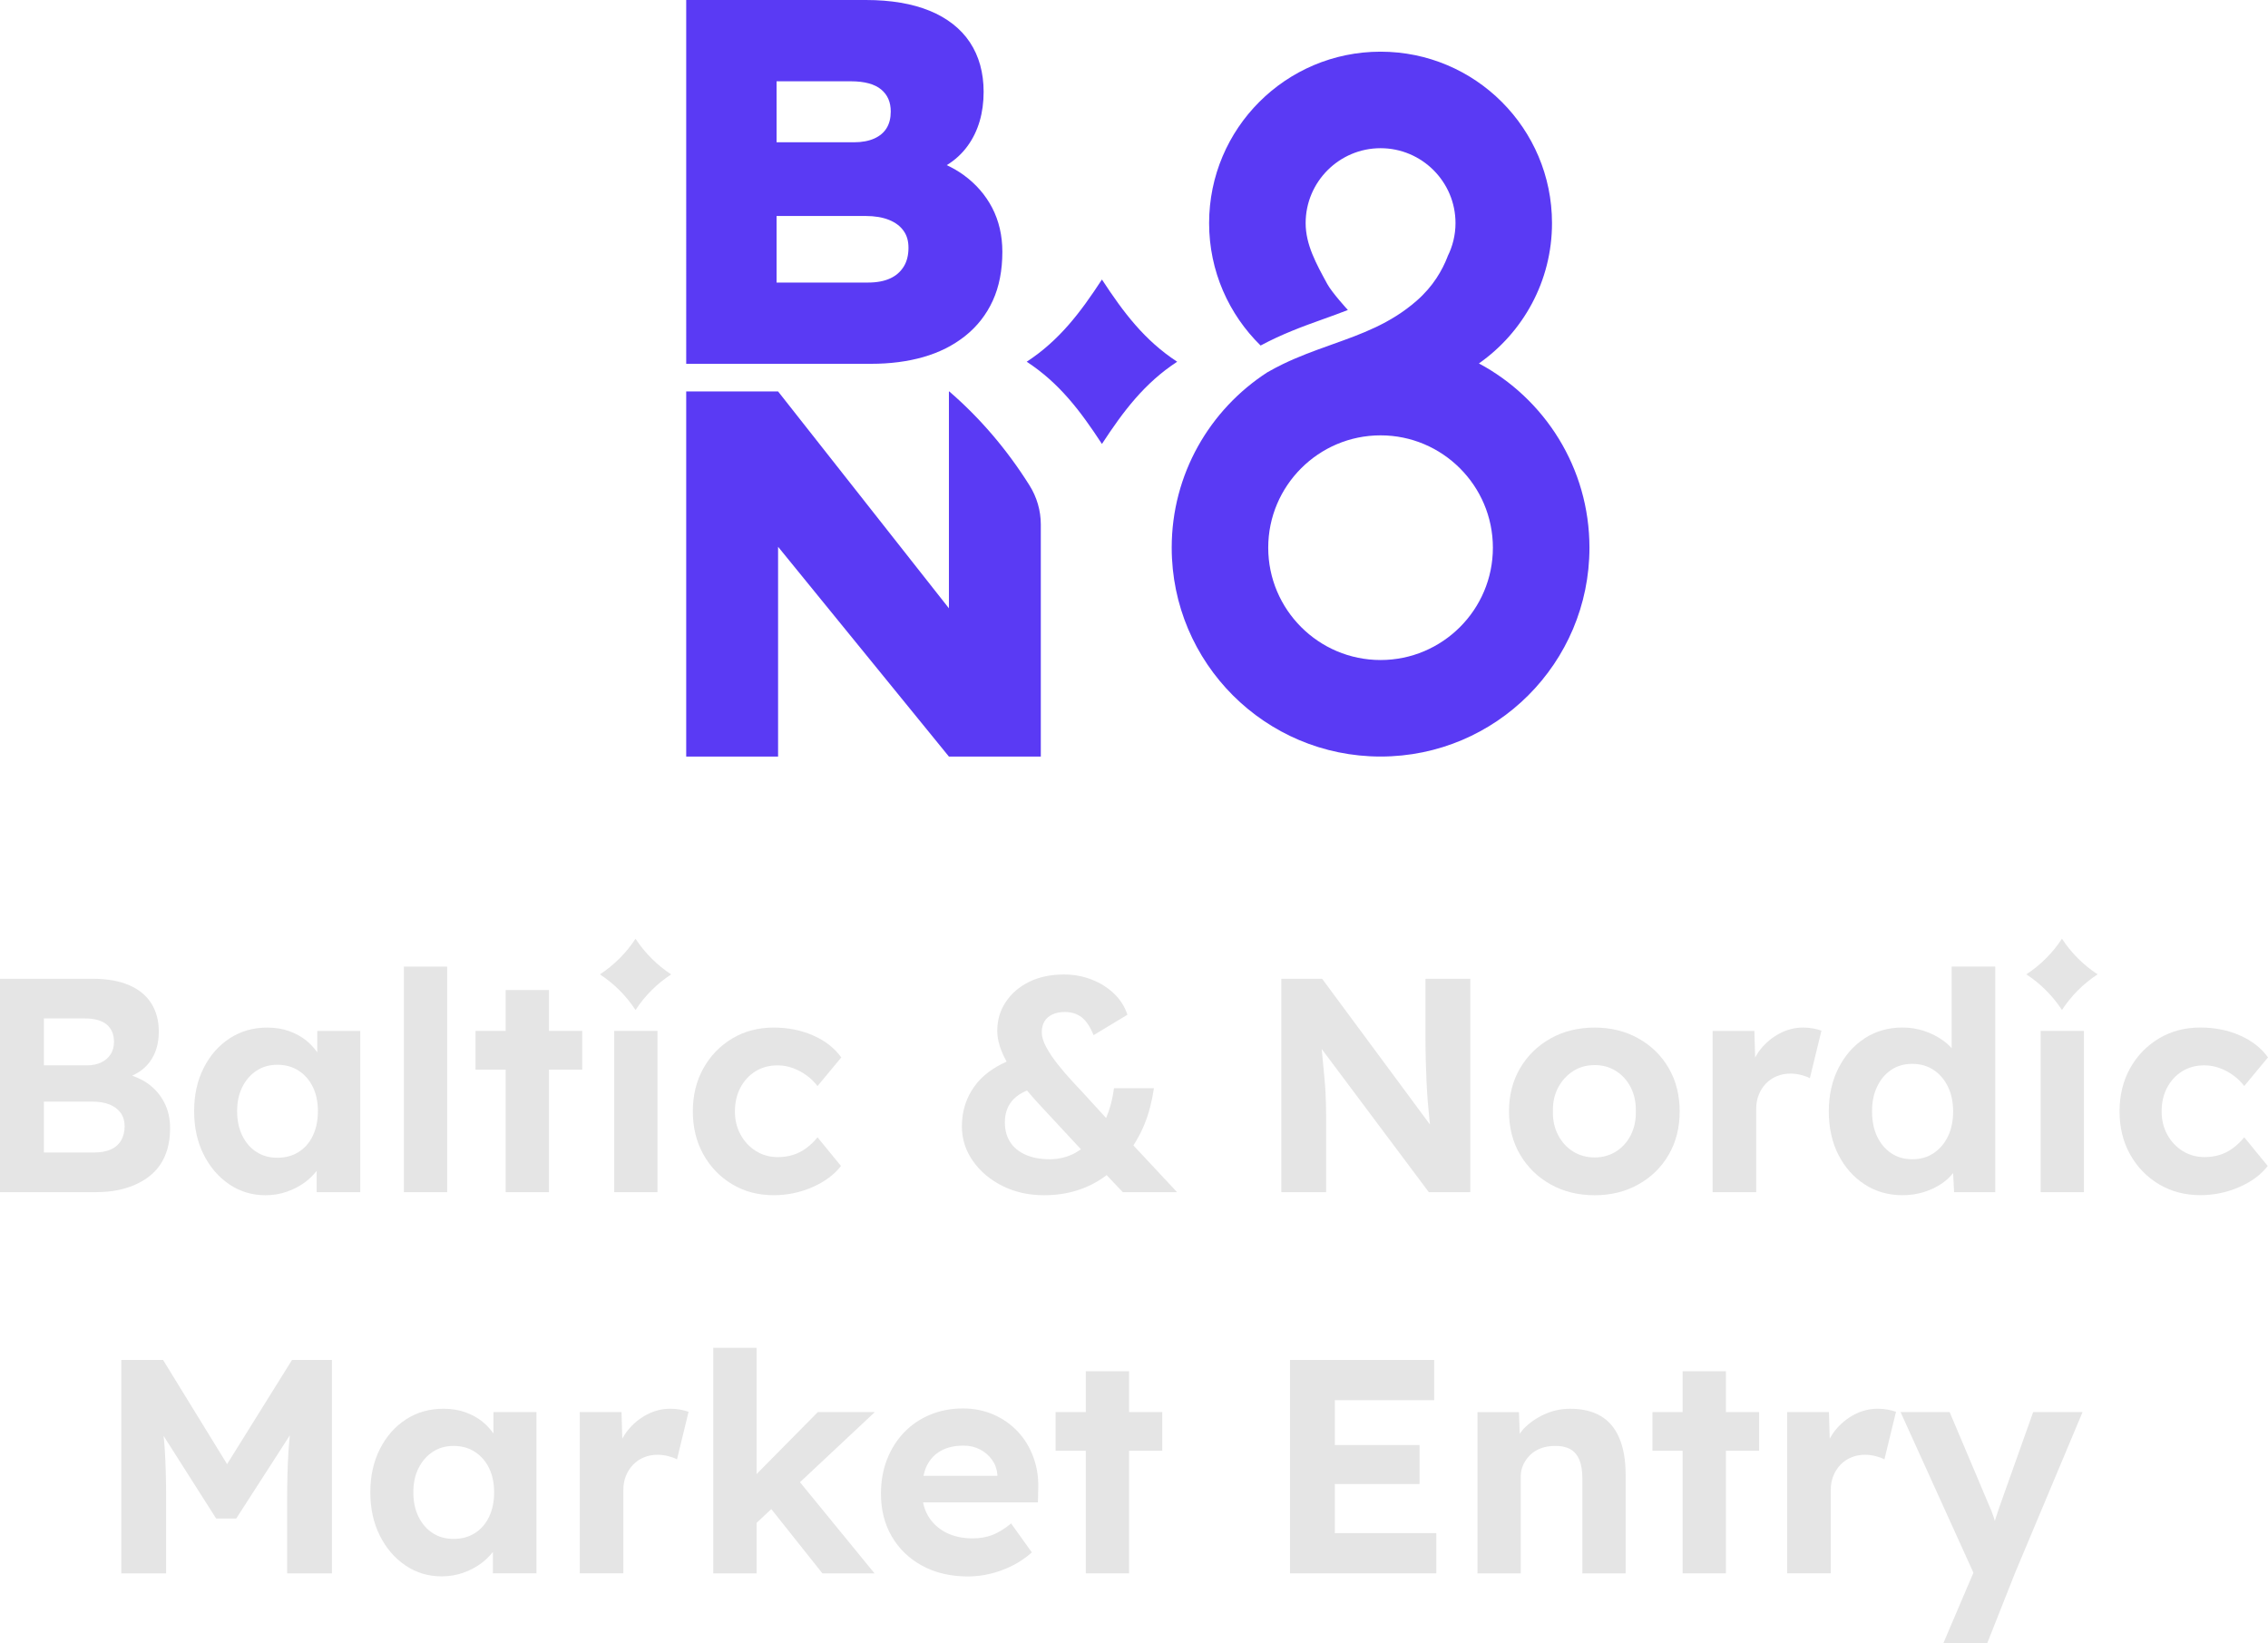 <svg xmlns="http://www.w3.org/2000/svg" id="_&#x43B;&#x43E;&#x439;_2" viewBox="0 0 887.78 643.28"><defs><style>.cls-1{fill:#5a3af4;}.cls-2{fill:#e5e5e5;}</style></defs><g id="Capa_1"><g><g><path class="cls-2" d="M88.89,573.1l-25.06-40.78h-16.34v83.53h17.54v-28.64c0-7.71-.18-14.38-.54-19.98-.11-1.75-.29-3.46-.45-5.18l20.56,32.33h7.87l20.98-32.55c-.19,2.02-.39,4.03-.52,6.05-.36,5.73-.54,12.17-.54,19.33v28.64h17.54v-83.53h-15.63l-25.41,40.78Z"></path><path class="cls-2" d="M193.17,561.1c-1.22-1.68-2.6-3.22-4.24-4.56-1.95-1.59-4.22-2.84-6.8-3.76-2.59-.91-5.43-1.37-8.54-1.37-5.49,0-10.38,1.39-14.67,4.17-4.3,2.78-7.7,6.64-10.2,11.57-2.51,4.93-3.76,10.58-3.76,16.94s1.23,12.01,3.7,16.94c2.46,4.94,5.8,8.83,10.02,11.7,4.22,2.86,8.95,4.29,14.2,4.29,2.94,0,5.73-.46,8.35-1.37,2.62-.91,4.99-2.15,7.1-3.7,1.79-1.32,3.29-2.83,4.6-4.47v8.35h17.06v-63.11h-16.83v8.38h0Zm-7.27,38.99c-2.39,1.52-5.17,2.27-8.35,2.27s-5.83-.75-8.17-2.27c-2.35-1.51-4.19-3.64-5.55-6.38-1.36-2.75-2.03-5.95-2.03-9.61s.67-6.72,2.03-9.43c1.35-2.7,3.2-4.83,5.55-6.38s5.08-2.33,8.17-2.33,5.97,.77,8.35,2.33c2.38,1.55,4.24,3.68,5.55,6.38,1.31,2.71,1.97,5.85,1.97,9.43s-.65,6.86-1.97,9.61c-1.32,2.74-3.17,4.88-5.55,6.38"></path><path class="cls-2" d="M262.38,551.41c-3.18,0-6.23,.76-9.13,2.27-2.91,1.51-5.43,3.6-7.58,6.26-.81,1-1.44,2.08-2.08,3.17l-.31-10.39h-16.34v63.12h17.06v-32.69c0-1.99,.34-3.82,1.02-5.49,.67-1.67,1.61-3.12,2.8-4.35s2.6-2.19,4.23-2.86c1.63-.68,3.4-1.02,5.31-1.02,1.43,0,2.85,.18,4.24,.54s2.53,.78,3.4,1.26l4.53-18.62c-.88-.32-1.95-.6-3.22-.84s-2.58-.36-3.93-.36"></path><polygon class="cls-2" points="320.13 552.72 296.15 576.99 296.15 527.55 279.2 527.55 279.2 615.85 296.15 615.85 296.15 596.09 301.91 590.69 321.92 615.85 342.32 615.85 313.14 580.17 342.44 552.72 320.13 552.72"></polygon><path class="cls-2" d="M398.35,560.3c-2.67-2.82-5.83-5.03-9.49-6.62-3.66-1.59-7.63-2.38-11.93-2.38-4.61,0-8.89,.81-12.83,2.45-3.94,1.63-7.34,3.94-10.2,6.92-2.86,2.98-5.09,6.5-6.68,10.56s-2.38,8.55-2.38,13.48c0,6.28,1.41,11.86,4.24,16.71,2.83,4.85,6.8,8.67,11.93,11.46,5.13,2.79,11.12,4.18,17.96,4.18,2.86,0,5.77-.36,8.71-1.07s5.81-1.77,8.59-3.16c2.78-1.39,5.33-3.12,7.63-5.19l-8.11-11.33c-2.63,2.15-5.09,3.66-7.4,4.53-2.31,.88-4.85,1.31-7.64,1.31-4.06,0-7.58-.78-10.56-2.33s-5.29-3.72-6.92-6.5c-.92-1.58-1.56-3.34-1.96-5.25h44.97l.12-5.25c.16-4.45-.47-8.61-1.91-12.47-1.43-3.88-3.48-7.23-6.14-10.05m-30.07,7.58c2.42-1.35,5.39-2.03,8.89-2.03,2.39,0,4.53,.5,6.44,1.49s3.48,2.35,4.71,4.06c1.23,1.71,1.92,3.64,2.09,5.79v.48h-28.94c.31-1.36,.7-2.67,1.26-3.82,1.27-2.63,3.12-4.62,5.55-5.97"></path><polygon class="cls-2" points="441.96 536.74 425.01 536.74 425.01 552.72 413.2 552.72 413.2 567.87 425.01 567.87 425.01 615.84 441.96 615.84 441.96 567.87 454.96 567.87 454.96 552.72 441.96 552.72 441.96 536.74"></polygon><polygon class="cls-2" points="522.5 580.88 555.67 580.88 555.67 565.61 522.5 565.61 522.5 548.07 561.39 548.07 561.39 532.32 504.96 532.32 504.96 615.84 562.23 615.84 562.23 600.1 522.5 600.1 522.5 580.88"></polygon><path class="cls-2" d="M626.6,554.28c-3.22-1.91-7.22-2.86-11.99-2.86-3.5,0-6.84,.71-10.02,2.15s-5.91,3.33-8.17,5.67c-.6,.63-1.03,1.32-1.54,1.98l-.31-8.48h-16.23v63.12h16.94v-37.94c0-1.67,.34-3.22,1.01-4.66,.68-1.43,1.59-2.7,2.75-3.82,1.15-1.11,2.54-1.97,4.18-2.57,1.63-.6,3.4-.89,5.31-.89,2.38-.08,4.39,.32,6.02,1.2,1.63,.87,2.84,2.26,3.64,4.17s1.2,4.29,1.2,7.16v37.35h16.94v-38.66c0-5.64-.82-10.4-2.45-14.26-1.63-3.87-4.06-6.76-7.28-8.66"></path><polygon class="cls-2" points="675.58 536.74 658.64 536.74 658.64 552.72 646.83 552.72 646.83 567.87 658.64 567.87 658.64 615.84 675.58 615.84 675.58 567.87 688.59 567.87 688.59 552.72 675.58 552.72 675.58 536.74"></polygon><path class="cls-2" d="M735.01,551.41c-3.18,0-6.23,.76-9.13,2.27-2.91,1.51-5.43,3.6-7.58,6.26-.81,1-1.44,2.08-2.08,3.17l-.31-10.39h-16.34v63.12h17.06v-32.69c0-1.99,.34-3.82,1.02-5.49,.67-1.67,1.61-3.12,2.8-4.35s2.6-2.19,4.23-2.86c1.63-.68,3.4-1.02,5.31-1.02,1.43,0,2.85,.18,4.24,.54s2.53,.78,3.4,1.26l4.53-18.62c-.88-.32-1.95-.6-3.22-.84-1.27-.24-2.58-.36-3.93-.36"></path><path class="cls-2" d="M782.61,589.95c-.61,1.9-1.2,3.68-1.77,5.37-.16-.51-.26-.97-.44-1.49-.6-1.79-1.21-3.36-1.85-4.71l-15.39-36.4h-19.21l28.52,62.88-11.81,27.68h17.18l10.86-27.44,26.49-63.12h-19.33l-13.25,37.23Z"></path></g><g><path class="cls-2" d="M519.09,436.57c0-1.59-.02-3.1-.06-4.53s-.1-2.94-.18-4.53-.22-3.46-.42-5.61-.44-4.67-.71-7.57c-.11-1.13-.24-2.43-.36-3.74l41.94,56.06h16.23v-83.52h-17.54v22.79c0,3.42,.04,6.58,.12,9.48,.08,2.91,.18,5.65,.3,8.23,.12,2.59,.28,5.09,.47,7.52,.2,2.43,.42,4.82,.66,7.16,.06,.61,.15,1.26,.21,1.87l-42.21-57.05h-15.99v83.52h17.54v-30.08h0Z"></path><path class="cls-2" d="M606.97,463.6c5.05,2.83,10.8,4.24,17.24,4.24s12.07-1.41,17.12-4.24c5.05-2.82,9.01-6.7,11.87-11.63s4.29-10.58,4.29-16.94-1.43-12.01-4.29-16.94-6.82-8.81-11.87-11.63c-5.05-2.83-10.76-4.24-17.12-4.24s-12.19,1.41-17.24,4.24-9.03,6.7-11.93,11.63c-2.91,4.93-4.36,10.58-4.36,16.94s1.45,12.01,4.36,16.94c2.9,4.93,6.88,8.81,11.93,11.63m2.93-37.88c1.43-2.7,3.38-4.85,5.85-6.44,2.46-1.59,5.29-2.38,8.47-2.38s5.89,.78,8.35,2.33c2.46,1.55,4.4,3.7,5.79,6.44,1.39,2.75,2.04,5.87,1.96,9.37,.08,3.42-.58,6.5-1.96,9.24-1.39,2.75-3.33,4.9-5.79,6.44-2.46,1.55-5.25,2.33-8.35,2.33s-6.01-.77-8.47-2.33c-2.47-1.55-4.42-3.7-5.85-6.44s-2.11-5.82-2.03-9.24c-.08-3.52,.59-6.62,2.03-9.32"></path><path class="cls-2" d="M687.45,433.95c0-1.99,.34-3.82,1.02-5.49,.68-1.67,1.61-3.12,2.8-4.35s2.6-2.19,4.23-2.86c1.63-.68,3.4-1.02,5.31-1.02,1.43,0,2.85,.18,4.24,.54,1.39,.36,2.52,.78,3.4,1.26l4.53-18.62c-.87-.32-1.95-.6-3.22-.84-1.27-.24-2.59-.36-3.94-.36-3.18,0-6.23,.76-9.13,2.27-2.91,1.51-5.43,3.6-7.58,6.26-.81,1-1.44,2.08-2.08,3.17l-.31-10.38h-16.34v63.12h17.06v-32.7h.01Z"></path><path class="cls-2" d="M753.14,466.58c2.67-.84,5.05-1.99,7.16-3.46,1.71-1.19,3.06-2.53,4.23-3.96l.37,7.48h16.11v-88.3h-17.06v31.89c-.97-1.02-2.04-1.99-3.28-2.9-2.19-1.59-4.66-2.84-7.4-3.76-2.75-.92-5.59-1.37-8.54-1.37-5.57,0-10.52,1.41-14.85,4.24-4.34,2.83-7.75,6.72-10.26,11.69s-3.76,10.6-3.76,16.89,1.25,12.11,3.76,17c2.51,4.9,5.92,8.75,10.26,11.57,4.33,2.83,9.29,4.24,14.85,4.24,2.94,.01,5.74-.41,8.41-1.25m-18.38-21.77c-1.31-2.78-1.97-6.05-1.97-9.78s.66-6.88,1.97-9.66c1.31-2.79,3.14-4.97,5.49-6.57,2.34-1.59,5.11-2.38,8.29-2.38s5.97,.8,8.35,2.38c2.39,1.6,4.26,3.78,5.61,6.57,1.35,2.78,2.03,6,2.03,9.66s-.68,7-2.03,9.78c-1.35,2.79-3.22,4.98-5.61,6.56-2.38,1.6-5.17,2.39-8.35,2.39s-5.95-.79-8.29-2.39c-2.34-1.59-4.17-3.78-5.49-6.56"></path><rect class="cls-2" x="798.78" y="403.52" width="16.94" height="63.12"></rect><path class="cls-2" d="M887.67,456.38l-9.19-11.22c-1.35,1.67-2.85,3.11-4.48,4.29-1.63,1.2-3.36,2.07-5.19,2.63s-3.78,.83-5.85,.83c-3.18,0-6.05-.79-8.59-2.38-2.55-1.59-4.56-3.74-6.03-6.44-1.47-2.7-2.2-5.73-2.2-9.06,0-3.5,.71-6.6,2.15-9.31,1.43-2.7,3.4-4.83,5.9-6.39,2.51-1.55,5.39-2.33,8.65-2.33,2.07,0,4.08,.36,6.02,1.07,1.95,.71,3.76,1.69,5.43,2.92s3.06,2.61,4.18,4.11l9.31-11.21c-2.63-3.66-6.28-6.52-10.98-8.59-4.69-2.07-9.87-3.1-15.51-3.1-6.05,0-11.45,1.43-16.23,4.29-4.77,2.86-8.53,6.76-11.28,11.69-2.74,4.93-4.11,10.54-4.11,16.83s1.37,11.89,4.11,16.82c2.75,4.93,6.5,8.83,11.28,11.69,4.77,2.86,10.18,4.29,16.23,4.29,5.33,0,10.4-1.05,15.21-3.16,4.83-2.08,8.55-4.85,11.17-8.27"></path><path class="cls-2" d="M448.05,439.91c1.71-4.29,2.92-8.95,3.64-13.96h-15.63c-.55,4.22-1.55,8.01-2.98,11.39-.04,.1-.09,.17-.13,.26l-8.58-9.39c-1.43-1.51-3.08-3.28-4.95-5.31-1.87-2.03-3.69-4.17-5.48-6.44-1.79-2.26-3.27-4.47-4.42-6.62-1.15-2.15-1.73-4.06-1.73-5.73s.36-3.2,1.07-4.35c.71-1.15,1.75-2.05,3.1-2.69,1.35-.63,2.98-.95,4.89-.95,2.54,0,4.71,.68,6.5,2.03s3.36,3.7,4.71,7.04l13.25-7.99c-1.03-3.18-2.79-5.95-5.25-8.3-2.46-2.34-5.39-4.17-8.77-5.49-3.38-1.31-6.98-1.97-10.8-1.97-5.17,0-9.71,.95-13.6,2.86-3.9,1.91-6.96,4.53-9.19,7.88-2.23,3.34-3.34,7.12-3.34,11.34,0,1.83,.32,3.78,.96,5.85,.59,1.93,1.51,4,2.7,6.18-5.33,2.38-9.53,5.5-12.42,9.45-3.38,4.61-5.08,9.9-5.08,15.87,0,4.94,1.43,9.45,4.3,13.54,2.86,4.1,6.72,7.36,11.57,9.79,4.85,2.43,10.3,3.64,16.34,3.64,4.61,0,8.93-.64,12.95-1.91,4.01-1.27,7.7-3.14,11.04-5.61,.16-.11,.29-.26,.44-.37l6.36,6.7h21.24l-17.1-18.31c1.66-2.62,3.17-5.37,4.39-8.43m-28.04,11.82c-2.83,1.35-5.87,2.03-9.13,2.03-3.66,0-6.82-.6-9.49-1.79-2.67-1.2-4.67-2.86-6.02-5.01s-2.03-4.69-2.03-7.64c0-3.74,1.15-6.78,3.46-9.13,1.33-1.36,3.1-2.45,5.21-3.35,1.34,1.6,2.77,3.25,4.34,4.96l16.76,18.05c-1,.68-2.01,1.36-3.1,1.88"></path><path class="cls-2" d="M807.13,395.33h0c3.64-5.56,8.38-10.31,13.95-13.95-5.56-3.63-10.31-8.38-13.95-13.95-3.64,5.56-8.38,10.32-13.95,13.95,5.57,3.64,10.32,8.4,13.95,13.95"></path><path class="cls-2" d="M49.34,465.03c3.54-1.07,6.62-2.64,9.24-4.71,2.63-2.07,4.61-4.67,5.97-7.82,1.35-3.14,2.03-6.78,2.03-10.92,0-3.74-.76-7.07-2.27-10.02-1.51-2.94-3.64-5.41-6.38-7.4-1.82-1.32-3.94-2.3-6.2-3.13,2.83-1.26,5.12-3.03,6.85-5.34,2.39-3.18,3.58-7.16,3.58-11.93,0-4.29-1-7.99-2.98-11.1-1.99-3.1-4.92-5.47-8.77-7.1-3.86-1.63-8.57-2.45-14.14-2.45H0v83.53H37.46c4.38,0,8.33-.53,11.88-1.61m-32.16-66.4h15.87c3.9,0,6.8,.8,8.71,2.39,1.91,1.59,2.86,3.86,2.86,6.8,0,1.83-.42,3.42-1.26,4.77-.83,1.35-2.05,2.43-3.64,3.22-1.6,.79-3.46,1.19-5.61,1.19H17.18v-18.37Zm0,52.5v-19.93h18.97c2.63,0,4.87,.38,6.74,1.13,1.87,.76,3.32,1.85,4.35,3.28s1.55,3.18,1.55,5.25-.48,4.02-1.43,5.61c-.96,1.59-2.33,2.77-4.12,3.52-1.79,.76-3.95,1.13-6.5,1.13H17.18Z"></path><path class="cls-2" d="M103.92,467.84c2.94,0,5.73-.46,8.35-1.37,2.62-.92,4.99-2.15,7.1-3.7,1.79-1.32,3.29-2.83,4.59-4.47v8.35h17.06v-63.12h-16.82v8.38c-1.22-1.68-2.6-3.22-4.24-4.56-1.95-1.59-4.22-2.84-6.8-3.76-2.59-.92-5.43-1.37-8.53-1.37-5.49,0-10.38,1.39-14.68,4.18-4.29,2.78-7.7,6.64-10.2,11.57-2.51,4.93-3.76,10.58-3.76,16.94s1.23,12.01,3.7,16.94c2.46,4.93,5.8,8.83,10.02,11.7,4.23,2.86,8.96,4.29,14.21,4.29m-9.07-42.36c1.35-2.7,3.2-4.83,5.55-6.38,2.35-1.55,5.07-2.33,8.17-2.33s5.97,.77,8.35,2.33c2.39,1.55,4.24,3.68,5.55,6.38,1.31,2.7,1.97,5.85,1.97,9.43s-.65,6.86-1.97,9.61c-1.31,2.74-3.16,4.87-5.55,6.38-2.38,1.51-5.17,2.27-8.35,2.27s-5.83-.76-8.17-2.27c-2.35-1.51-4.2-3.64-5.55-6.38-1.35-2.75-2.03-5.95-2.03-9.61,0-3.59,.68-6.73,2.03-9.43"></path><rect class="cls-2" x="158.1" y="378.35" width="16.94" height="88.3"></rect><polygon class="cls-2" points="214.89 387.53 197.94 387.53 197.94 403.52 186.13 403.52 186.13 418.67 197.94 418.67 197.94 466.64 214.89 466.64 214.89 418.67 227.9 418.67 227.9 403.52 214.89 403.52 214.89 387.53"></polygon><path class="cls-2" d="M315.53,449.46c-1.63,1.19-3.36,2.07-5.19,2.62-1.83,.56-3.78,.84-5.85,.84-3.18,0-6.05-.79-8.59-2.38-2.55-1.59-4.56-3.74-6.02-6.44-1.47-2.7-2.21-5.73-2.21-9.07s.72-6.6,2.15-9.3c1.43-2.71,3.4-4.84,5.9-6.39,2.51-1.55,5.39-2.33,8.65-2.33,2.07,0,4.08,.36,6.02,1.07,1.95,.72,3.76,1.7,5.43,2.92,1.67,1.24,3.06,2.61,4.18,4.12l9.31-11.21c-2.63-3.66-6.28-6.52-10.98-8.59-4.69-2.07-9.87-3.1-15.51-3.1-6.05,0-11.45,1.43-16.23,4.29-4.77,2.86-8.53,6.76-11.28,11.69-2.74,4.93-4.11,10.54-4.11,16.82s1.37,11.89,4.11,16.82c2.75,4.94,6.5,8.83,11.28,11.7,4.77,2.86,10.18,4.29,16.23,4.29,5.33,0,10.4-1.05,15.21-3.16,4.81-2.11,8.53-4.87,11.16-8.29l-9.19-11.22c-1.34,1.68-2.84,3.11-4.47,4.3"></path><rect class="cls-2" x="240.42" y="403.52" width="16.94" height="63.12"></rect><path class="cls-2" d="M248.77,367.44h0c-3.64,5.56-8.38,10.31-13.95,13.95,5.56,3.63,10.31,8.38,13.95,13.95h0c3.64-5.56,8.38-10.31,13.95-13.94-5.56-3.65-10.31-8.4-13.95-13.96"></path></g><g><path class="cls-1" d="M371.57,153.22h-.13v84.88l-66.87-84.88h-35.96v142.92h35.96v-82.12l66.87,82.12h35.97v-90.85c0-5.42-1.55-10.73-4.44-15.32-8.81-14.03-19.41-26.42-31.4-36.75"></path><path class="cls-1" d="M361.41,139.76c6.22-1.77,11.74-4.55,16.39-8.25,4.7-3.74,8.35-8.41,10.83-13.86,2.48-5.43,3.73-11.85,3.73-19.09,0-6.34-1.34-12.12-3.97-17.2-2.63-5.05-6.39-9.37-11.15-12.83-2.05-1.49-4.27-2.78-6.65-3.89,3.28-2,6.04-4.55,8.25-7.62,4.11-5.71,6.19-12.81,6.19-21.09,0-7.46-1.81-13.98-5.36-19.35-3.57-5.38-8.88-9.54-15.8-12.38-6.81-2.78-15.17-4.2-24.87-4.2h-70.39V142.4h72.39c7.4,.01,14.27-.88,20.41-2.64m-57.43-107.94h29.08c5.34,0,9.35,1.09,11.9,3.24,2.49,2.1,3.71,4.91,3.71,8.6,0,2.55-.54,4.73-1.61,6.47-1.08,1.75-2.63,3.08-4.75,4.05-2.19,1-4.9,1.51-8.06,1.51h-30.27V31.82Zm0,78.78v-26.06h34.83c3.57,0,6.68,.52,9.22,1.55,2.47,1,4.31,2.38,5.64,4.23,1.31,1.81,1.94,3.98,1.94,6.66,0,2.94-.64,5.45-1.9,7.44-1.28,2.02-3,3.52-5.26,4.56-2.32,1.07-5.23,1.62-8.64,1.62h-35.83Z"></path><path class="cls-1" d="M460.79,141.59h0c-12.83-8.38-21.06-19.35-29.45-32.18-8.38,12.83-16.62,23.79-29.45,32.18,12.83,8.38,21.06,19.35,29.45,32.18h0c8.39-12.83,16.63-23.8,29.45-32.18Z"></path><path class="cls-1" d="M578.9,142.26c17.28-12.14,28.61-32.19,28.61-54.92,0-37.06-30.05-67.11-67.11-67.11s-67.11,30.04-67.11,67.11c0,18.78,7.73,35.73,20.16,47.91,8.41-4.51,16.5-7.48,24.32-10.27,3.42-1.22,6.68-2.4,9.84-3.64-.06-.07-6.21-6.77-8.07-10.19-4.34-7.96-8.46-15.4-8.46-23.82,0-16.17,13.16-29.32,29.33-29.32s29.33,13.15,29.33,29.32c0,4.7-1.14,9.14-3.12,13.08,.01,0,.02,0,.03,.01-2.09,5.37-5.64,11.66-12.17,17.35-10.24,8.93-21.39,12.89-33.18,17.1-.26,.09-.54,.19-.8,.29-5.98,2.13-12.09,4.35-18.28,7.33-2.05,.99-4.11,2.09-6.18,3.27-22.48,14.57-37.39,39.83-37.39,68.61,0,45.15,36.61,81.76,81.76,81.76s81.76-36.61,81.76-81.76c-.01-31.22-17.53-58.34-43.27-72.11m-38.5,116.09c-24.25,0-43.97-19.73-43.97-43.97s19.73-43.97,43.97-43.97,43.97,19.73,43.97,43.97c.01,24.24-19.72,43.97-43.97,43.97"></path></g></g></g></svg>